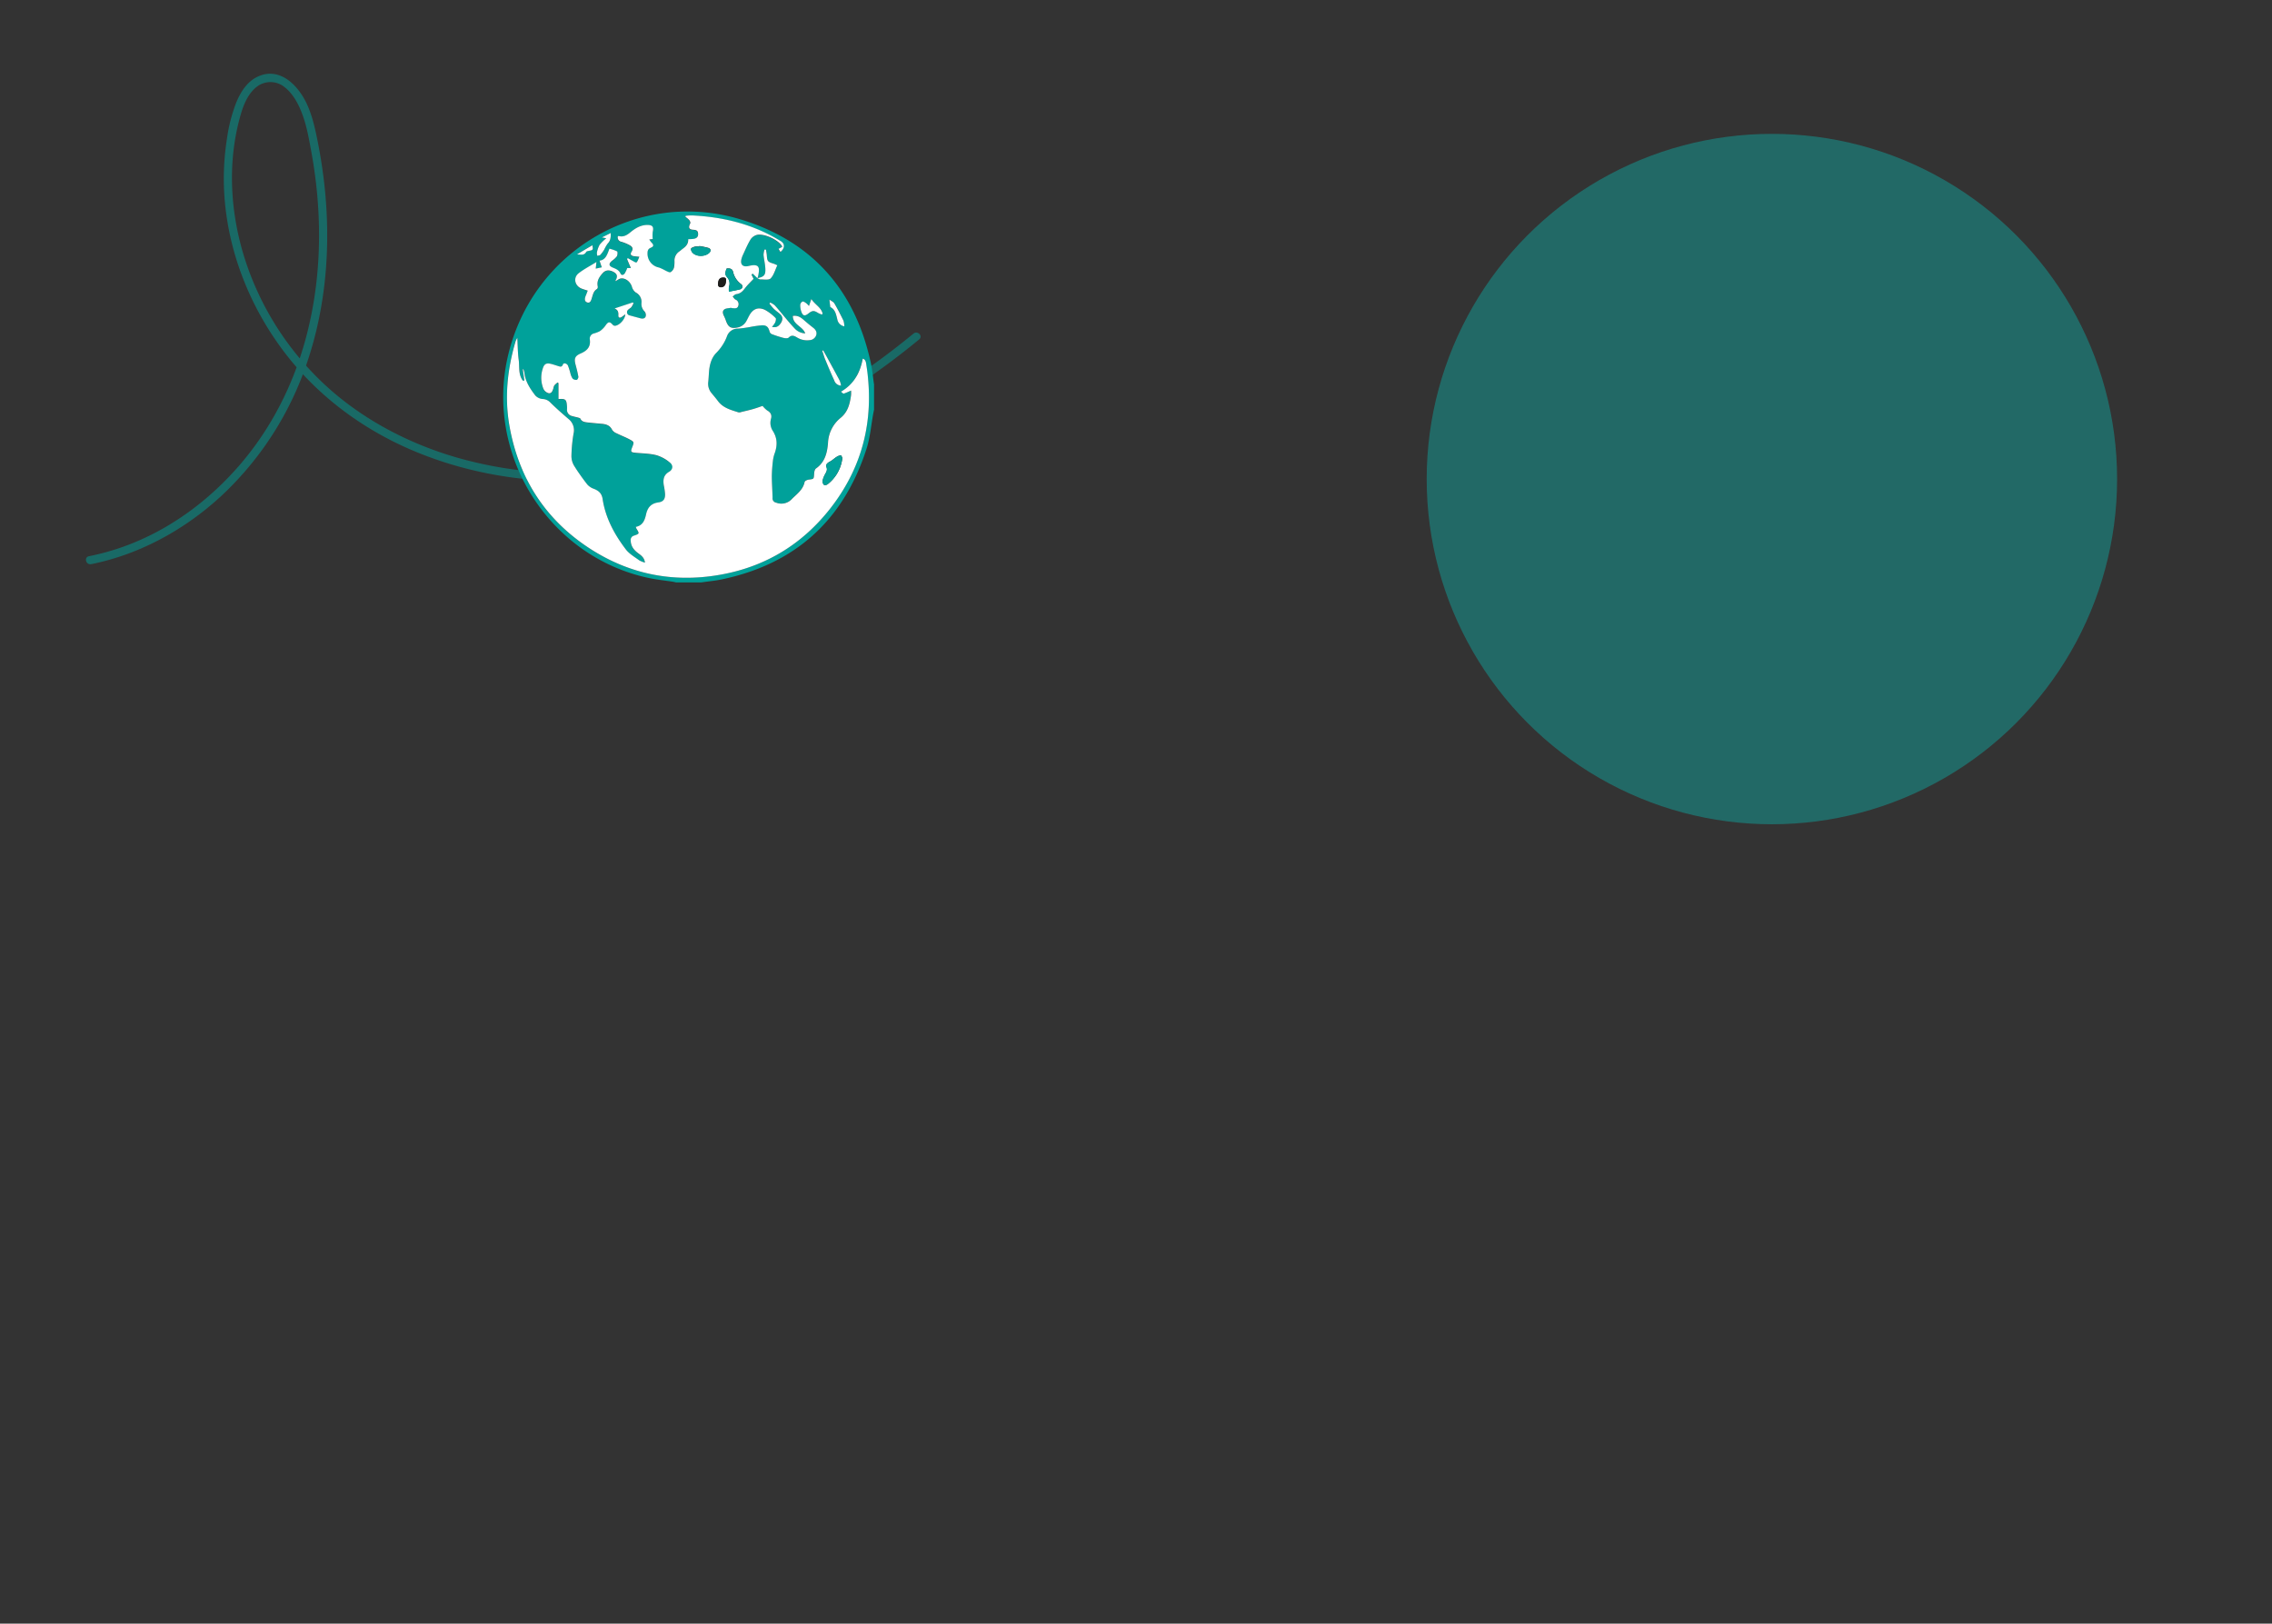 <svg xmlns="http://www.w3.org/2000/svg" xmlns:xlink="http://www.w3.org/1999/xlink" viewBox="0 0 1188 849"><rect x="0" y="0" width="1188" height="849" fill="#333333" stroke="none"/><defs><style>.cls-1{fill:none;}.cls-2{clip-path:url(#clip-path);}.cls-3{clip-path:url(#clip-path-3);}.cls-4,.cls-9{opacity:0.5;}.cls-5{clip-path:url(#clip-path-6);}.cls-6{fill:#00a19a;}.cls-7{fill:#fff;}.cls-8{fill:#1d1d1b;}.cls-9{fill:#12a19a;}</style><clipPath id="clip-path"><rect class="cls-1" x="1220.25" y="-103.75" width="547.03" height="547.03" transform="translate(464.7 1265.75) rotate(-53.29)"/></clipPath><clipPath id="clip-path-3"><rect class="cls-1" y="-73" width="485" height="485"/></clipPath><clipPath id="clip-path-6"><rect class="cls-1" x="44.99" y="38.57" width="436.41" height="256.49"/></clipPath></defs><g id="ROUGES"><g class="cls-3"><g class="cls-3"><g class="cls-3"><g class="cls-4"><g class="cls-5"><path class="cls-6" d="M47.66,295c25.92-5.22,49.68-18.46,68.9-36.47a168.55,168.55,0,0,0,43.82-68.42c10.18-29.7,12.66-61.77,9.3-92.88q-1.26-11.67-3.56-23.2c-1.31-6.54-2.7-13.05-5.44-19.16-4.51-10.05-14.39-20.45-26.26-14.63-5.35,2.63-8.7,8.07-10.9,13.4a84.44,84.44,0,0,0-4.85,18.92,133.82,133.82,0,0,0-.32,39.61c3.66,26.49,14.77,51.81,31.07,72.94,17,22,39.72,38.9,65.17,49.92,26.28,11.38,55,16.75,83.58,16.61,29.41-.14,58.58-6.31,86-16.76,28.34-10.81,54.87-26,79.25-44q8.79-6.48,17.24-13.44c2.12-1.75-.92-4.76-3-3-22.48,18.48-46.95,34.66-73.24,47.19-26,12.38-54,21.19-82.61,24.4A213.72,213.72,0,0,1,240,239.58c-26.08-7.4-50.87-20.34-70.73-38.94a153.94,153.94,0,0,1-41.08-64.73c-7.81-24.2-9.48-50.8-2.49-75.42C127.22,55,129.6,49,134.22,45.41a11.66,11.66,0,0,1,14.58.15c4.43,3.42,7.29,8.86,9.22,14,2.36,6.32,3.55,13.11,4.76,19.73,5.44,29.65,5.69,60.54-1,90-6,26.81-17.94,52.15-35.82,73.12-16.45,19.31-37.58,34.95-61.57,43.5a130.73,130.73,0,0,1-17.9,4.95c-2.7.54-1.56,4.66,1.13,4.12"/></g></g><path class="cls-6" d="M366.73,304.55H353.55c-.56-.12-1.12-.28-1.68-.36-4.27-.66-8.58-1.08-12.8-2-52.24-11.18-85.8-64.59-73.34-116.63,13-54.46,68.41-87.1,121.86-70.73,37.37,11.44,59.9,37.37,67.9,75.72.72,3.45,1,7,1.54,10.49v13.17c-.12.63-.26,1.25-.38,1.87-1.16,6.26-1.66,12.73-3.6,18.73C441,272.18,415.66,295,377.22,303c-3.45.72-7,1-10.49,1.54M396,145.44c.52.24,1,.69,1.56.67,1.86,0,4.45.48,5.42-.52,1.67-1.72,2.34-4.42,3.51-6.88-.75-.32-1.37-.65-2-.85-3.07-1-3.29-1.25-3.52-4.42-.07-1-.29-1.94-.44-2.91l-.73-.06a10.44,10.44,0,0,0-.53,2.75c.19,2.23.73,4.44.9,6.67.3,3.89-.49,4.83-4.15,5.56a11.88,11.88,0,0,0,.38-1.29c.68-3.77,1-6.46-5-5-3.17.77-4.6-.83-3.7-3.92a12.65,12.65,0,0,1,.67-1.81c1.31-2.73,2.48-5.54,4-8.12a5.81,5.81,0,0,1,3.25-2.37c3.69-.92,11,2.42,13.1,5.69a2,2,0,0,1,.16.59l-1.88,1,1,1.62c2.44-2,2.38-4.42.05-5.76-1-.54-1.89-1.11-2.84-1.65-13.5-7.59-28.13-11-43.47-11.7a28.29,28.29,0,0,0-3.31.21c0,.17-.08.35-.11.52a15,15,0,0,1,2,1.72c.36.44.73,1.32.53,1.71-1.12,2.22-.71,3.26,1.75,3.36,1.52.07,2.26.57,2.35,2.12s-.83,2.36-2.26,2.6c-.93.15-1.88.14-2.92.22.13,2.33-1.12,3.73-2.77,4.91-.63.45-1.19,1-1.82,1.44a5.74,5.74,0,0,0-2.6,4.73,15.73,15.73,0,0,1-.22,3.65,4.09,4.09,0,0,1-1.79,2.47c-.63.29-1.78-.41-2.65-.79a23.11,23.11,0,0,0-3.42-1.62,7.38,7.38,0,0,1-6-7.42c0-1.31.26-2.31,1.69-2.9,1.64-.68,1.65-1.5.39-2.75a13,13,0,0,1-1.16-1.59l1.8-.23a17.65,17.65,0,0,1,0-3.72c.63-2.69-.06-3.68-2.88-3.66-3.35,0-6.09,1.6-8.55,3.64-1.9,1.58-3.78,2.88-6.41,2.14-.09,0-.22.11-.42.23a2.29,2.29,0,0,0,1.86,2.79,22.33,22.33,0,0,1,4.27,1.76c1.39.74,2.12,1.74,1.06,3.45-.86,1.37-.36,2.1,1.29,2.34.74.11,1.49.16,2.79.29-.58,1.24-.83,2.34-1.52,2.95-.27.23-1.53-.63-2.33-1s-1.46-.81-2.19-1.22l-.4.42c.65,1.51,1.31,3,2,4.73H328a16,16,0,0,1-1.34,2.87c-.61.85-1.7,1.12-2.19,0-.81-1.83-2.34-2.41-4-3.08-2.17-.9-2.26-2-.47-3.55a11.35,11.35,0,0,0,2.54-2.32c.42-.69.5-2.4.13-2.62a18.86,18.86,0,0,0-4-1.4c-1.17,3.09-2,5.88-5.17,6.27.44,1.32.81,2.4,1.17,3.48l-3.15.67c.14-1.31.24-2.2.37-3.46-3.38,2.1-6.55,3.71-9.29,5.86-3,2.37-2.08,6.64,1.54,8.06,1,.4,2.06.69,3.18,1.06-.35.9-.62,1.69-.95,2.45-.6,1.41-.95,3.13.66,3.71s2.12-1.2,2.51-2.49c.53-1.72.88-3.51,2.66-4.53a1.56,1.56,0,0,0,.36-1.34c-.62-3,.89-5.13,2.72-7.09,1.53-1.64,3.63-1.64,5.85-.31,2,1.17,1.67,2.65.75,4.29a.44.44,0,0,0,0,.34,9.66,9.66,0,0,1,2.87-1.4c2.48-.3,5,1.91,5.67,4.32a5.45,5.45,0,0,0,2,3,5.53,5.53,0,0,1,3,5.58,5.41,5.41,0,0,0,1.65,4.38,2.93,2.93,0,0,1,.58,2.47c-.35,1.25-1.57,1.39-2.74,1.09-1.86-.48-3.71-1-5.56-1.51a1.69,1.69,0,0,1-.84-3c.47-.52,1.21-.8,1.64-1.34a13,13,0,0,0,1.14-2.07l-.45-.38-9.5,3.14c1.76.74,2.06,2,2,3.53-.07,1.36.74,1.66,1.86.85.53-.38,1.06-.79,1.76-1.32-.08,2.64-3.22,5.91-5.47,6a1.61,1.61,0,0,1-1.1-.54c-1.55-1.8-2.38-1.64-3.75.37a12,12,0,0,1-3,3,15.84,15.84,0,0,1-3.24,1.22,2.78,2.78,0,0,0-2,3c.59,3.91-1.36,6-4.71,7.41-3.14,1.37-3.58,2.73-2.69,6,.55,2,1.07,4.11,1.43,6.19.08.51-.48,1.57-.84,1.62a2.71,2.71,0,0,1-2.15-.64,8.62,8.62,0,0,1-1.18-2.81,39.29,39.29,0,0,0-1.27-4c-.57-1.22-2.27-1.55-2.61-.64-.58,1.59-1.55,1.18-2.61.85s-2.33-.76-3.51-1.07c-2.51-.67-3.67-.08-4.43,2.35a15.39,15.39,0,0,0,.31,10.62,4.34,4.34,0,0,0,2.67,2.31c1.5.34,2.11-1.13,2.52-2.4a5.6,5.6,0,0,1,.52-1.65,11.72,11.72,0,0,1,1.73-1.55l.46.36v8.31c3.69-.26,4.19.19,4.45,3.85a13.37,13.37,0,0,1,0,1.55,3.29,3.29,0,0,0,2.52,3.46c1,.34,2.13.51,3.18.81.47.14,1.15.27,1.31.61.74,1.55,2.14,1.77,3.55,1.94,2.5.28,5,.49,7.51.72,2.33.22,4.38.77,5.55,3.19a5.1,5.1,0,0,0,2.36,1.81c2.23,1.12,4.59,2,6.8,3.18s2.31,1.47,1.34,4-.78,2.79,1.95,3c3.59.33,7.27.36,10.73,1.25a19.64,19.64,0,0,1,7,3.84c1.87,1.49,1.58,3.66-.43,4.83-3,1.72-3.23,4.24-2.74,7.17a34.66,34.66,0,0,1,.64,4.39c.09,2.71-.85,4.08-3.53,4.45-3.78.52-5.62,2.69-6.39,6.2-.67,3.06-1.73,5.9-5.37,6.59a5,5,0,0,0,.31.9c1.65,2.62,1.67,2.67-1.28,3.69a2.32,2.32,0,0,0-1.7,2.64c.1,3.09,1.85,5.09,4.22,6.79,1.49,1.07,2.95,2.27,3.23,4.68a13.64,13.64,0,0,1-3-1.21c-2.41-1.8-5.21-3.38-7-5.72-6-7.85-10.64-16.45-12.15-26.39-.43-2.85-2-4.25-4.44-5.23a8.33,8.33,0,0,1-3.49-2.23,106.82,106.82,0,0,1-7-10,9.83,9.83,0,0,1-1.36-5.13,79.78,79.78,0,0,1,1.1-11.55,7.47,7.47,0,0,0-2.53-7.61c-3.3-2.89-6.64-5.75-9.74-8.85a5.88,5.88,0,0,0-4-1.69,5.91,5.91,0,0,1-3.75-1.87c-2.73-3.52-5.19-7.25-5.68-11.88a11.61,11.61,0,0,0-.51-1.81l-.33.09.82,5.8-.74.12c-2.53-3.26-1.72-7.31-2.22-11s-.5-7.58-.72-11.38A8,8,0,0,0,269.4,179c-4.18,14.46-5.64,29.15-3,44,4.86,27.11,18.66,48.6,41.74,63.67,21.57,14.09,45.35,18.42,70.58,13.44,22.5-4.45,40.95-15.93,55.16-33.95,17.77-22.55,23.55-48.15,18.94-76.3-.23-1.4-.88-2.13-1.74-2.32-1.41,7.34-4.57,13.28-11.37,17.26.52.38,1.11,1.11,1.44,1a33.47,33.47,0,0,0,3.81-1.6,15.68,15.68,0,0,1,0,2.46c-.64,4.52-1.62,8.76-5.54,11.9a17.78,17.78,0,0,0-6.5,13c-.42,5.19-1.57,10.08-6.25,13.37-.67.46-.95,1.79-1,2.75-.17,2.84-.1,2.77-2.87,3.11-.76.1-2,.67-2.1,1.21-.82,4-3.94,6.21-6.58,8.83a7.47,7.47,0,0,1-8.29,2,2.28,2.28,0,0,1-1.9-2.56c-.06-3.81-.4-7.61-.38-11.41a77.23,77.23,0,0,1,.66-8.59,18.59,18.59,0,0,1,1-3.73c1.27-3.87,1.18-7.57-1.08-11.13a7.63,7.63,0,0,1-1-6.47c.57-1.91-.15-3.33-2-4.33a13.08,13.08,0,0,1-2.41-2.37c-1.39.46-3.13,1.11-4.91,1.62-2,.58-4.08,1-6.13,1.53a3.21,3.21,0,0,1-1.48.25c-4-1.27-8.11-2.28-10.81-5.93-1.08-1.45-2.26-2.83-3.41-4.22a7.6,7.6,0,0,1-1.65-6c.15-1.47.23-2.95.32-4.43.25-3.82,1.09-7.61,3.7-10.39a24.44,24.44,0,0,0,5.77-8.89,5.87,5.87,0,0,1,5.69-3.94,61.85,61.85,0,0,0,6.46-.88,55.41,55.41,0,0,1,6.09-.86c2.47-.08,3.41.89,4,3.26a2.1,2.1,0,0,0,1.09,1.32,58.67,58.67,0,0,0,6.2,2c.85.21,2.19.33,2.67-.15,1.52-1.53,2.81-1,4.31-.13a10,10,0,0,0,6.68,1.45,3.81,3.81,0,0,0,3.46-2.68c.48-1.75-.46-2.93-1.78-3.95-1.63-1.26-3.21-2.59-4.76-3.94s-3.23-2.48-5.71-2.09c0,4.63,5.18,5.41,6.49,9.12a7.92,7.92,0,0,1-5.7-2.76c-2.15-2.31-4.14-4.77-6.19-7.17-1.38-1.62-2.69-3.3-4.15-4.83a9.56,9.56,0,0,0-2.28-1.36l-.42.54a32,32,0,0,0,2.3,2.74c1.07,1,2.32,1.85,3.4,2.86,1.48,1.4,1.27,3,.29,4.58s-2.21,2.63-4.64,2a12,12,0,0,0,1.67-2.3c.3-.71.59-2,.24-2.32A24,24,0,0,0,400,162c-3.61-1.66-6.35-.42-8.22,3.08-.51,1-1,2-1.53,2.91a6.57,6.57,0,0,1-4.59,3.24c-3.3.67-4.76-.13-5.95-3.32a20.15,20.15,0,0,0-1-2.5c-.65-1.22-1.14-2.63,0-3.56.8-.67,2.18-.66,3.32-.88a4.63,4.63,0,0,1,1.14.17c1.15.06,2.44.32,2.91-1.2a2.6,2.6,0,0,0-1.5-3.35c-.59-.33-1-1.05-1.43-1.59.63-.43,1.23-1.14,1.91-1.22,2.06-.24,3.28-1.43,4.47-3,1.33-1.75,3-3.26,4.56-5-.23-.48-.66-1.34-1.1-2.21l.65-.51,2.41,2.36M423,160a10.68,10.68,0,0,0-1.4-1.47c-.6-.41-1.4-1-1.94-.87a2.25,2.25,0,0,0-1.19,1.71,9.81,9.81,0,0,0,.49,3.39c.8,2.51,1.79,2.76,3.84,1.13s2.89-1.6,5-.24a11.77,11.77,0,0,0,2,.83l.38-.49c-.78-3.26-3.94-4.66-5.91-7.62-.49,1.42-.79,2.3-1.24,3.63M317,124.59a23,23,0,0,0-3.47,3.4,13.84,13.84,0,0,0-1.42,4.07,4.94,4.94,0,0,0,.22,1.71c.55-.17,1.26-.17,1.6-.53a17.13,17.13,0,0,0,2.05-2.79,18.41,18.41,0,0,1,1.81-3.13c1.51-1.55,1.58-3.33,1.59-5.5l-4.67,2.33,2.29.44m124.47,46a10.86,10.86,0,0,0-.45-3c-1.49-3.05-3-6.1-4.76-9-.51-.88-1.71-1.35-2.59-2,.14,1.27.29,2.54.44,3.82a.19.19,0,0,0,.12.14c2.58,1.31,2.92,3.86,3.55,6.29a4.49,4.49,0,0,0,3.69,3.74m-11.05,12.58-.5.27c.51,1.49.94,3,1.54,4.49,1.53,3.67,3.07,7.34,4.74,11a3.86,3.86,0,0,0,3.56,2.69,13.13,13.13,0,0,0-.72-2.62c-1.84-3.51-3.76-7-5.67-10.46-1-1.78-2-3.55-2.95-5.33m-120.7-55-8,4.75c1.79,0,3.76.84,4.89-1.34.12-.25.62-.35,1-.41,2.57-.44,2.69-.62,2.15-3"/><path class="cls-7" d="M396,145.44l-2.41-2.36-.65.51c.43.87.87,1.73,1.1,2.21-1.59,1.71-3.23,3.22-4.56,5-1.19,1.57-2.41,2.76-4.47,3-.68.08-1.28.79-1.91,1.22.47.54.84,1.26,1.43,1.59a2.6,2.6,0,0,1,1.5,3.35c-.47,1.52-1.76,1.26-2.91,1.19-.38,0-.79-.23-1.14-.16-1.14.22-2.52.21-3.32.88-1.12.93-.63,2.34,0,3.56a20.15,20.15,0,0,1,1,2.5c1.19,3.19,2.65,4,5.95,3.32A6.57,6.57,0,0,0,390.2,168c.55-.94,1-1.94,1.53-2.91,1.87-3.5,4.61-4.73,8.22-3.08a23.45,23.45,0,0,1,5.61,4.29c.36.32.07,1.61-.23,2.32a12,12,0,0,1-1.67,2.3c2.42.61,3.68-.52,4.64-2s1.19-3.18-.29-4.58c-1.08-1-2.33-1.84-3.4-2.86a32,32,0,0,1-2.3-2.74l.42-.54a9.56,9.56,0,0,1,2.28,1.36c1.46,1.53,2.77,3.21,4.15,4.83,2,2.4,4,4.86,6.19,7.17a7.92,7.92,0,0,0,5.7,2.76c-1.31-3.71-6.52-4.49-6.49-9.12,2.48-.39,4.13.71,5.71,2.09s3.13,2.68,4.76,3.94c1.32,1,2.26,2.2,1.78,3.95a3.81,3.81,0,0,1-3.46,2.68,10,10,0,0,1-6.68-1.45c-1.5-.89-2.79-1.4-4.31.13-.48.48-1.81.36-2.67.15a58.67,58.67,0,0,1-6.2-2,2.1,2.1,0,0,1-1.09-1.32c-.62-2.37-1.56-3.34-4-3.26a55.25,55.25,0,0,0-6.1.86,62,62,0,0,1-6.45.88,5.88,5.88,0,0,0-5.7,3.94,24.44,24.44,0,0,1-5.77,8.89c-2.61,2.78-3.45,6.57-3.7,10.39-.09,1.48-.17,3-.32,4.43a7.6,7.6,0,0,0,1.65,6c1.15,1.39,2.33,2.77,3.41,4.22,2.7,3.65,6.83,4.65,10.81,5.93a3.21,3.21,0,0,0,1.48-.25c2.05-.49,4.11-.95,6.13-1.53,1.78-.51,3.52-1.16,4.91-1.62a13.08,13.08,0,0,0,2.41,2.37c1.82,1,2.54,2.42,2,4.33a7.63,7.63,0,0,0,1,6.47c2.26,3.56,2.35,7.26,1.08,11.14a19,19,0,0,0-1,3.72,77.23,77.23,0,0,0-.66,8.59c0,3.8.32,7.61.38,11.41a2.28,2.28,0,0,0,1.9,2.56,7.47,7.47,0,0,0,8.29-2c2.64-2.62,5.76-4.8,6.58-8.83.11-.54,1.34-1.11,2.1-1.21,2.77-.34,2.7-.27,2.87-3.11.05-1,.33-2.29,1-2.75,4.69-3.29,5.84-8.18,6.26-13.37a17.78,17.78,0,0,1,6.5-13c3.92-3.14,4.9-7.38,5.54-11.9a15.68,15.68,0,0,0,0-2.46,31.75,31.75,0,0,1-3.81,1.6c-.33.1-.92-.62-1.44-1,6.8-4,10-9.92,11.37-17.26.86.19,1.51.92,1.74,2.32,4.61,28.15-1.17,53.75-18.94,76.3-14.21,18-32.66,29.5-55.16,33.95-25.23,5-49,.65-70.58-13.44-23.07-15.07-36.88-36.56-41.74-63.67-2.67-14.88-1.21-29.57,3-44a7.76,7.76,0,0,1,1.07-2.31c.21,3.8.2,7.62.71,11.38s-.31,7.75,2.22,11l.74-.12-.82-5.8.33-.1a12,12,0,0,1,.51,1.82c.49,4.63,3,8.36,5.68,11.88a5.91,5.91,0,0,0,3.75,1.87,5.88,5.88,0,0,1,4,1.69c3.1,3.1,6.44,6,9.74,8.85a7.47,7.47,0,0,1,2.53,7.61,79.78,79.78,0,0,0-1.1,11.55,9.83,9.83,0,0,0,1.36,5.13,105.37,105.37,0,0,0,7,9.95,8.32,8.32,0,0,0,3.49,2.24c2.47,1,4,2.38,4.45,5.23,1.49,9.94,6.16,18.54,12.14,26.39,1.77,2.34,4.57,3.92,7,5.72a13.64,13.64,0,0,0,3,1.21c-.28-2.41-1.74-3.61-3.23-4.68-2.37-1.7-4.12-3.7-4.22-6.79a2.32,2.32,0,0,1,1.7-2.64c2.95-1,2.93-1.07,1.28-3.69a5,5,0,0,1-.31-.9c3.64-.69,4.7-3.53,5.37-6.59.77-3.51,2.61-5.68,6.39-6.2,2.68-.37,3.62-1.74,3.53-4.45a34.66,34.66,0,0,0-.64-4.39c-.49-2.93-.22-5.45,2.74-7.17,2-1.17,2.3-3.34.43-4.83a19.64,19.64,0,0,0-7-3.84c-3.46-.89-7.14-.92-10.73-1.25-2.73-.25-2.93-.49-1.95-3s1-2.75-1.34-4-4.57-2.06-6.8-3.18a5.1,5.1,0,0,1-2.36-1.81c-1.17-2.42-3.22-3-5.55-3.19-2.51-.23-5-.44-7.51-.72-1.41-.17-2.81-.39-3.55-1.94-.16-.34-.84-.47-1.31-.61-1.05-.29-2.14-.47-3.18-.81a3.29,3.29,0,0,1-2.52-3.46,13.37,13.37,0,0,0,0-1.55c-.26-3.66-.76-4.11-4.45-3.85v-8.31l-.46-.36a11.72,11.72,0,0,0-1.73,1.55,5.6,5.6,0,0,0-.52,1.65c-.41,1.27-1,2.75-2.52,2.4a4.34,4.34,0,0,1-2.67-2.31,15.39,15.39,0,0,1-.31-10.62c.76-2.43,1.92-3,4.43-2.35,1.18.31,2.34.71,3.51,1.07s2,.75,2.61-.85c.34-.91,2-.58,2.61.64a39.29,39.29,0,0,1,1.27,4,8.62,8.62,0,0,0,1.18,2.81,2.71,2.71,0,0,0,2.15.64c.36-.05.92-1.11.84-1.62-.36-2.08-.88-4.14-1.43-6.19-.89-3.28-.45-4.64,2.69-6,3.35-1.45,5.3-3.5,4.71-7.41a2.78,2.78,0,0,1,2-3,15.84,15.84,0,0,0,3.24-1.22,11.87,11.87,0,0,0,3-3c1.37-2,2.2-2.17,3.75-.37a1.61,1.61,0,0,0,1.1.54c2.25-.05,5.39-3.33,5.47-6-.71.53-1.23.94-1.76,1.32-1.12.81-1.93.51-1.86-.85.09-1.57-.21-2.79-2-3.53l9.5-3.14.45.38a13,13,0,0,1-1.14,2.07c-.43.54-1.17.82-1.64,1.34a1.69,1.69,0,0,0,.84,3c1.85.52,3.7,1,5.56,1.51,1.17.3,2.39.16,2.74-1.09a2.93,2.93,0,0,0-.58-2.47,5.41,5.41,0,0,1-1.65-4.38,5.53,5.53,0,0,0-3-5.58,5.45,5.45,0,0,1-2-3c-.71-2.41-3.19-4.62-5.67-4.32-1,.11-1.93.92-2.87,1.4a.44.44,0,0,1,0-.34c.92-1.64,1.2-3.12-.75-4.29-2.22-1.33-4.32-1.33-5.85.31-1.83,2-3.34,4.12-2.72,7.09a1.56,1.56,0,0,1-.36,1.34c-1.78,1-2.13,2.81-2.66,4.53-.39,1.29-.84,3.08-2.51,2.49s-1.26-2.3-.66-3.71c.33-.76.6-1.55.95-2.45-1.13-.37-2.17-.66-3.18-1.06-3.62-1.42-4.57-5.69-1.54-8.06,2.74-2.15,5.91-3.76,9.29-5.86-.13,1.26-.23,2.15-.37,3.46l3.15-.67c-.36-1.08-.73-2.16-1.17-3.49,3.19-.38,4-3.17,5.17-6.26a18.86,18.86,0,0,1,4,1.4c.37.22.29,1.93-.13,2.62a11.35,11.35,0,0,1-2.54,2.32c-1.79,1.54-1.7,2.65.46,3.55,1.64.67,3.17,1.25,4,3.08.49,1.12,1.58.85,2.19,0a16.29,16.29,0,0,0,1.34-2.87h1.89c-.74-1.71-1.4-3.22-2-4.73l.4-.43c.73.42,1.45.85,2.19,1.23s2.06,1.26,2.33,1c.69-.61.94-1.72,1.52-2.95-1.3-.13-2.05-.19-2.79-.29-1.65-.24-2.15-1-1.29-2.34,1.06-1.71.33-2.71-1.06-3.45a22.07,22.07,0,0,0-4.27-1.76,2.29,2.29,0,0,1-1.86-2.79c.2-.12.33-.25.42-.23,2.63.74,4.51-.56,6.41-2.14,2.46-2,5.2-3.61,8.55-3.64,2.82,0,3.51,1,2.88,3.66a17.65,17.65,0,0,0,0,3.72l-1.8.23a13,13,0,0,0,1.16,1.59c1.26,1.25,1.25,2.07-.39,2.75-1.43.59-1.69,1.59-1.69,2.9a7.38,7.38,0,0,0,6,7.42,24.16,24.16,0,0,1,3.42,1.62c.87.38,2,1.08,2.65.79a4.09,4.09,0,0,0,1.79-2.47,15.73,15.73,0,0,0,.22-3.65,5.74,5.74,0,0,1,2.6-4.73c.63-.44,1.19-1,1.82-1.44,1.65-1.18,2.9-2.58,2.77-4.92,1-.07,2-.06,2.92-.21,1.43-.24,2.34-1,2.26-2.61s-.83-2-2.35-2.11c-2.46-.1-2.87-1.14-1.75-3.36.2-.39-.17-1.27-.53-1.71a14.29,14.29,0,0,0-2-1.72c0-.17.07-.35.11-.52a28.29,28.29,0,0,1,3.31-.21c15.34.73,30,4.11,43.47,11.7.95.54,1.89,1.11,2.84,1.66,2.33,1.33,2.39,3.79-.05,5.75l-1-1.62,1.88-1a2,2,0,0,0-.16-.59c-2.08-3.27-9.41-6.61-13.1-5.69a5.81,5.81,0,0,0-3.25,2.37c-1.56,2.58-2.73,5.39-4,8.12a12.65,12.65,0,0,0-.67,1.81c-.9,3.09.53,4.69,3.7,3.92,6-1.45,5.69,1.24,5,5a11.09,11.09,0,0,1-.38,1.28Zm44.48,94c-.18-.33-.54-1.42-.8-1.39a5.51,5.51,0,0,0-2.35.92c-1.16.73-2.15,1.77-3.36,2.37s-2.36,1.63-1.86,2.76c.87,2-.45,3.17-1.08,4.65a9.94,9.94,0,0,0-.9,2.73,2.68,2.68,0,0,0,.7,2,2.12,2.12,0,0,0,1.92-.29,20.24,20.24,0,0,0,7.73-13.78m-59.29-86.93c2.2-.46,4.15-.79,6.06-1.29a1.49,1.49,0,0,0,.33-2.6,10.94,10.94,0,0,1-4.28-6.55c-.52-1.83-2-1.7-3.16-1.71-.31,0-.8,1.74-.86,2.71a3.39,3.39,0,0,0,.91,1.86,4.91,4.91,0,0,1,1,5,8.6,8.6,0,0,0,0,2.56m-15.59-23.8c0,.09,0,.17-.05.25a7.88,7.88,0,0,0-2.12,0c-.79.23-2,.61-2.11,1.16a2.93,2.93,0,0,0,1,2.22c2.11,2,6.2,1.91,8.4,0,1.15-1,1.11-2.19-.3-2.68a35.81,35.81,0,0,0-4.86-1m14.09,18.11c.08-.85,0-1.7-1.44-1.67-1.78,0-2.66,1-2.76,3.21-.05,1,.13,1.76,1.38,1.84,1.7.09,2.7-1,2.82-3.38"/><path class="cls-7" d="M396,145.44c3.66-.72,4.45-1.66,4.15-5.54-.17-2.24-.71-4.45-.9-6.68a10.44,10.44,0,0,1,.53-2.75l.74.06c.14,1,.36,1.94.43,2.91.23,3.17.45,3.46,3.52,4.42.65.2,1.27.53,2,.85-1.17,2.46-1.84,5.16-3.51,6.88-1,1-3.56.48-5.42.52-.52,0-1-.43-1.56-.67Z"/><path class="cls-7" d="M423,160c.45-1.33.75-2.21,1.24-3.63,2,3,5.13,4.36,5.91,7.62l-.38.49a11.77,11.77,0,0,1-2-.83c-2.12-1.36-3-1.34-5,.24s-3,1.38-3.84-1.13a9.85,9.85,0,0,1-.49-3.39,2.25,2.25,0,0,1,1.19-1.71c.54-.14,1.34.46,1.94.87A10.68,10.68,0,0,1,423,160"/><path class="cls-7" d="M317,124.59l-2.29-.44,4.67-2.33c0,2.17-.08,4-1.59,5.5a18.41,18.41,0,0,0-1.81,3.13,17.13,17.13,0,0,1-2.05,2.79c-.34.36-1.05.36-1.6.53a4.94,4.94,0,0,1-.22-1.71,13.94,13.94,0,0,1,1.42-4.07,23,23,0,0,1,3.47-3.4"/><path class="cls-7" d="M441.49,170.64a4.49,4.49,0,0,1-3.69-3.74c-.63-2.43-1-5-3.55-6.29a.19.19,0,0,1-.12-.14c-.15-1.28-.3-2.55-.44-3.82.88.66,2.08,1.13,2.59,2,1.73,2.92,3.27,6,4.76,9a10.86,10.86,0,0,1,.45,3"/><path class="cls-7" d="M430.44,183.22c1,1.78,2,3.55,2.95,5.33,1.91,3.48,3.83,6.95,5.67,10.46a13.13,13.13,0,0,1,.72,2.62,3.86,3.86,0,0,1-3.56-2.69c-1.67-3.62-3.21-7.29-4.74-11-.6-1.46-1-3-1.54-4.49l.5-.27"/><path class="cls-7" d="M309.74,128.25c.54,2.38.42,2.56-2.15,3-.35.06-.85.16-1,.41-1.13,2.18-3.1,1.38-4.89,1.34l8-4.75"/><path class="cls-6" d="M440.44,239.47a20.24,20.24,0,0,1-7.73,13.78,2.12,2.12,0,0,1-1.92.29,2.68,2.68,0,0,1-.7-2,9.94,9.94,0,0,1,.9-2.73c.63-1.48,1.95-2.63,1.08-4.65-.5-1.13.6-2.14,1.86-2.76s2.2-1.64,3.36-2.37a5.51,5.51,0,0,1,2.35-.92c.26,0,.62,1.06.8,1.39"/><path class="cls-6" d="M381.15,152.54a8.6,8.6,0,0,1,0-2.56,4.91,4.91,0,0,0-1-5,3.39,3.39,0,0,1-.91-1.86c.06-1,.55-2.71.86-2.71,1.2,0,2.64-.12,3.16,1.71a10.94,10.94,0,0,0,4.28,6.55,1.49,1.49,0,0,1-.33,2.6c-1.91.5-3.86.83-6.06,1.29"/><path class="cls-6" d="M365.56,128.74a35.81,35.81,0,0,1,4.86,1c1.41.49,1.45,1.7.3,2.68-2.19,1.89-6.29,1.94-8.4,0a2.93,2.93,0,0,1-1-2.22c.14-.55,1.33-.93,2.11-1.16a7.88,7.88,0,0,1,2.12,0c0-.08,0-.16.05-.25"/><path class="cls-8" d="M379.65,146.85c-.12,2.38-1.12,3.47-2.82,3.38-1.25-.08-1.43-.82-1.38-1.84.1-2.21,1-3.18,2.76-3.21,1.45,0,1.52.82,1.44,1.67"/></g></g></g><circle class="cls-9" cx="926.5" cy="250.5" r="180.5"/></g></svg>